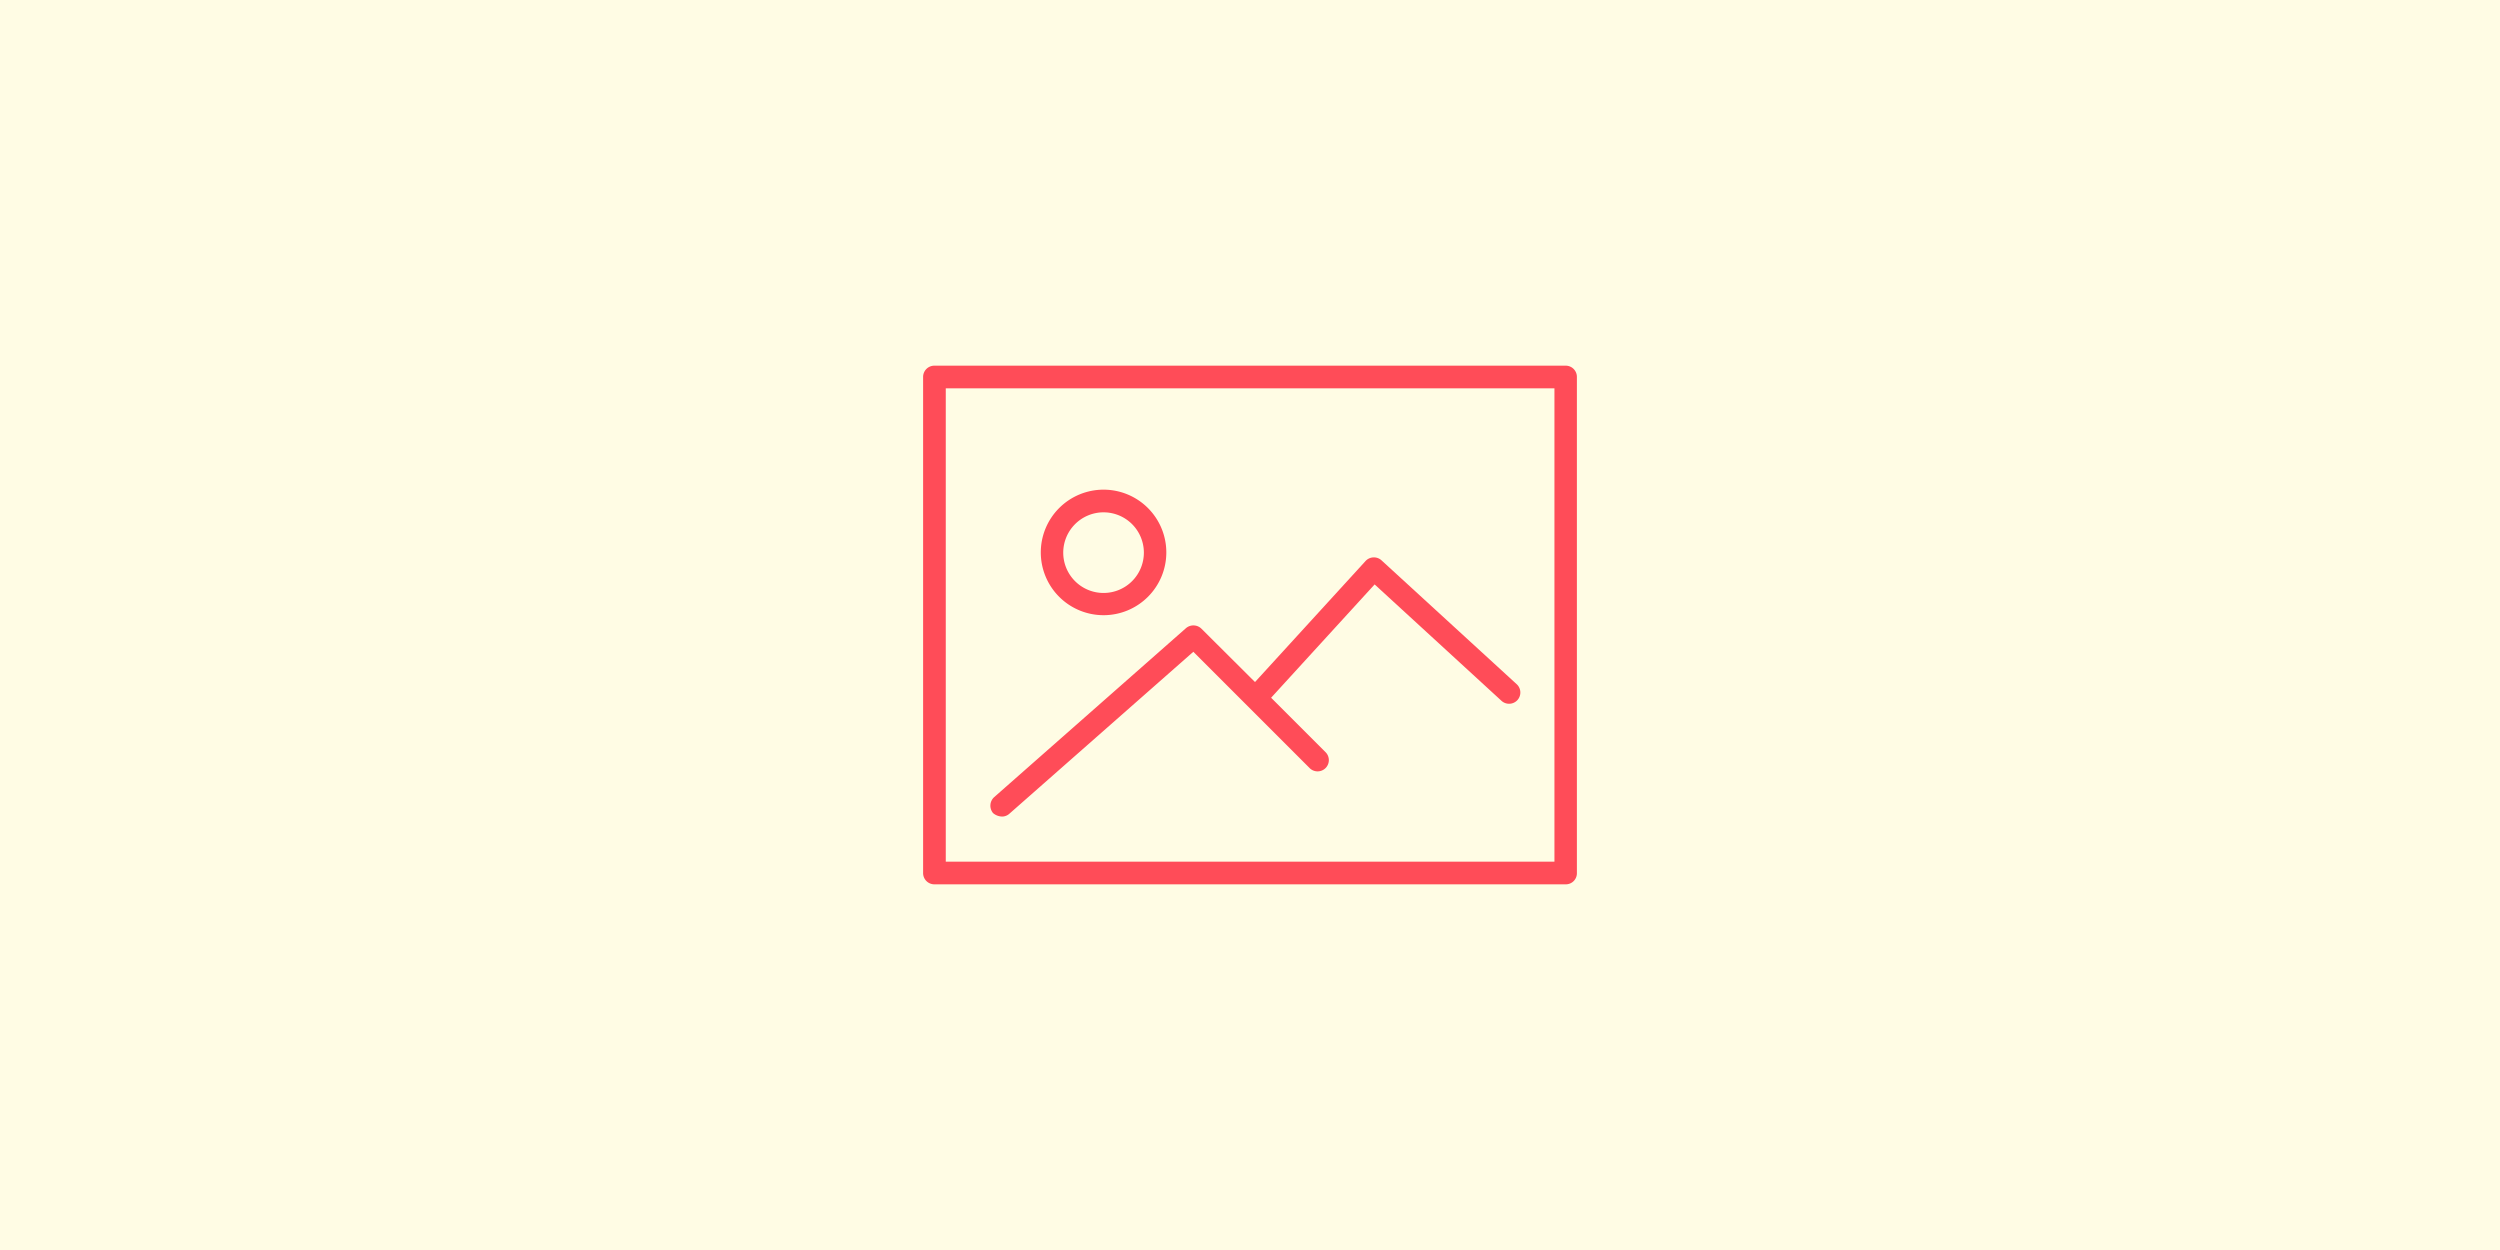<svg xmlns="http://www.w3.org/2000/svg" width="350" height="175" viewBox="0 0 350 175" preserveAspectRatio="xMinYMin meet"><title>Sem imagem</title><path d="M0 0v175h350V0z" fill="#fffce4"/><path d="M219.208 51.193h-88.386a1.576 1.576 0 00-1.587 1.587v69.44a1.576 1.576 0 001.587 1.587h88.387a1.55 1.55 0 001.556-1.587V52.78a1.569 1.569 0 00-1.557-1.587zm-1.587 69.44h-85.213V54.366h85.214v66.267z" fill="#ff4c58"/><path d="M154.498 86.127a8.787 8.787 0 10-8.787-8.787 8.789 8.789 0 008.787 8.787zm0-14.4a5.644 5.644 0 11-5.644 5.675 5.651 5.651 0 015.644-5.676z" fill="#ff4c58"/><path d="M140.28 114.318a1.529 1.529 0 001.037-.4l25.75-22.669 16.262 16.262a1.575 1.575 0 102.227-2.227l-7.6-7.6 14.492-15.865 17.757 16.292a1.576 1.576 0 102.136-2.319l-18.947-17.36a1.587 1.587 0 00-2.227.122l-15.468 16.933-7.505-7.475a1.6 1.6 0 00-2.166-.061l-26.848 23.652a1.618 1.618 0 00-.153 2.227 2.017 2.017 0 001.253.488z" fill="#ff4c58"/></svg>